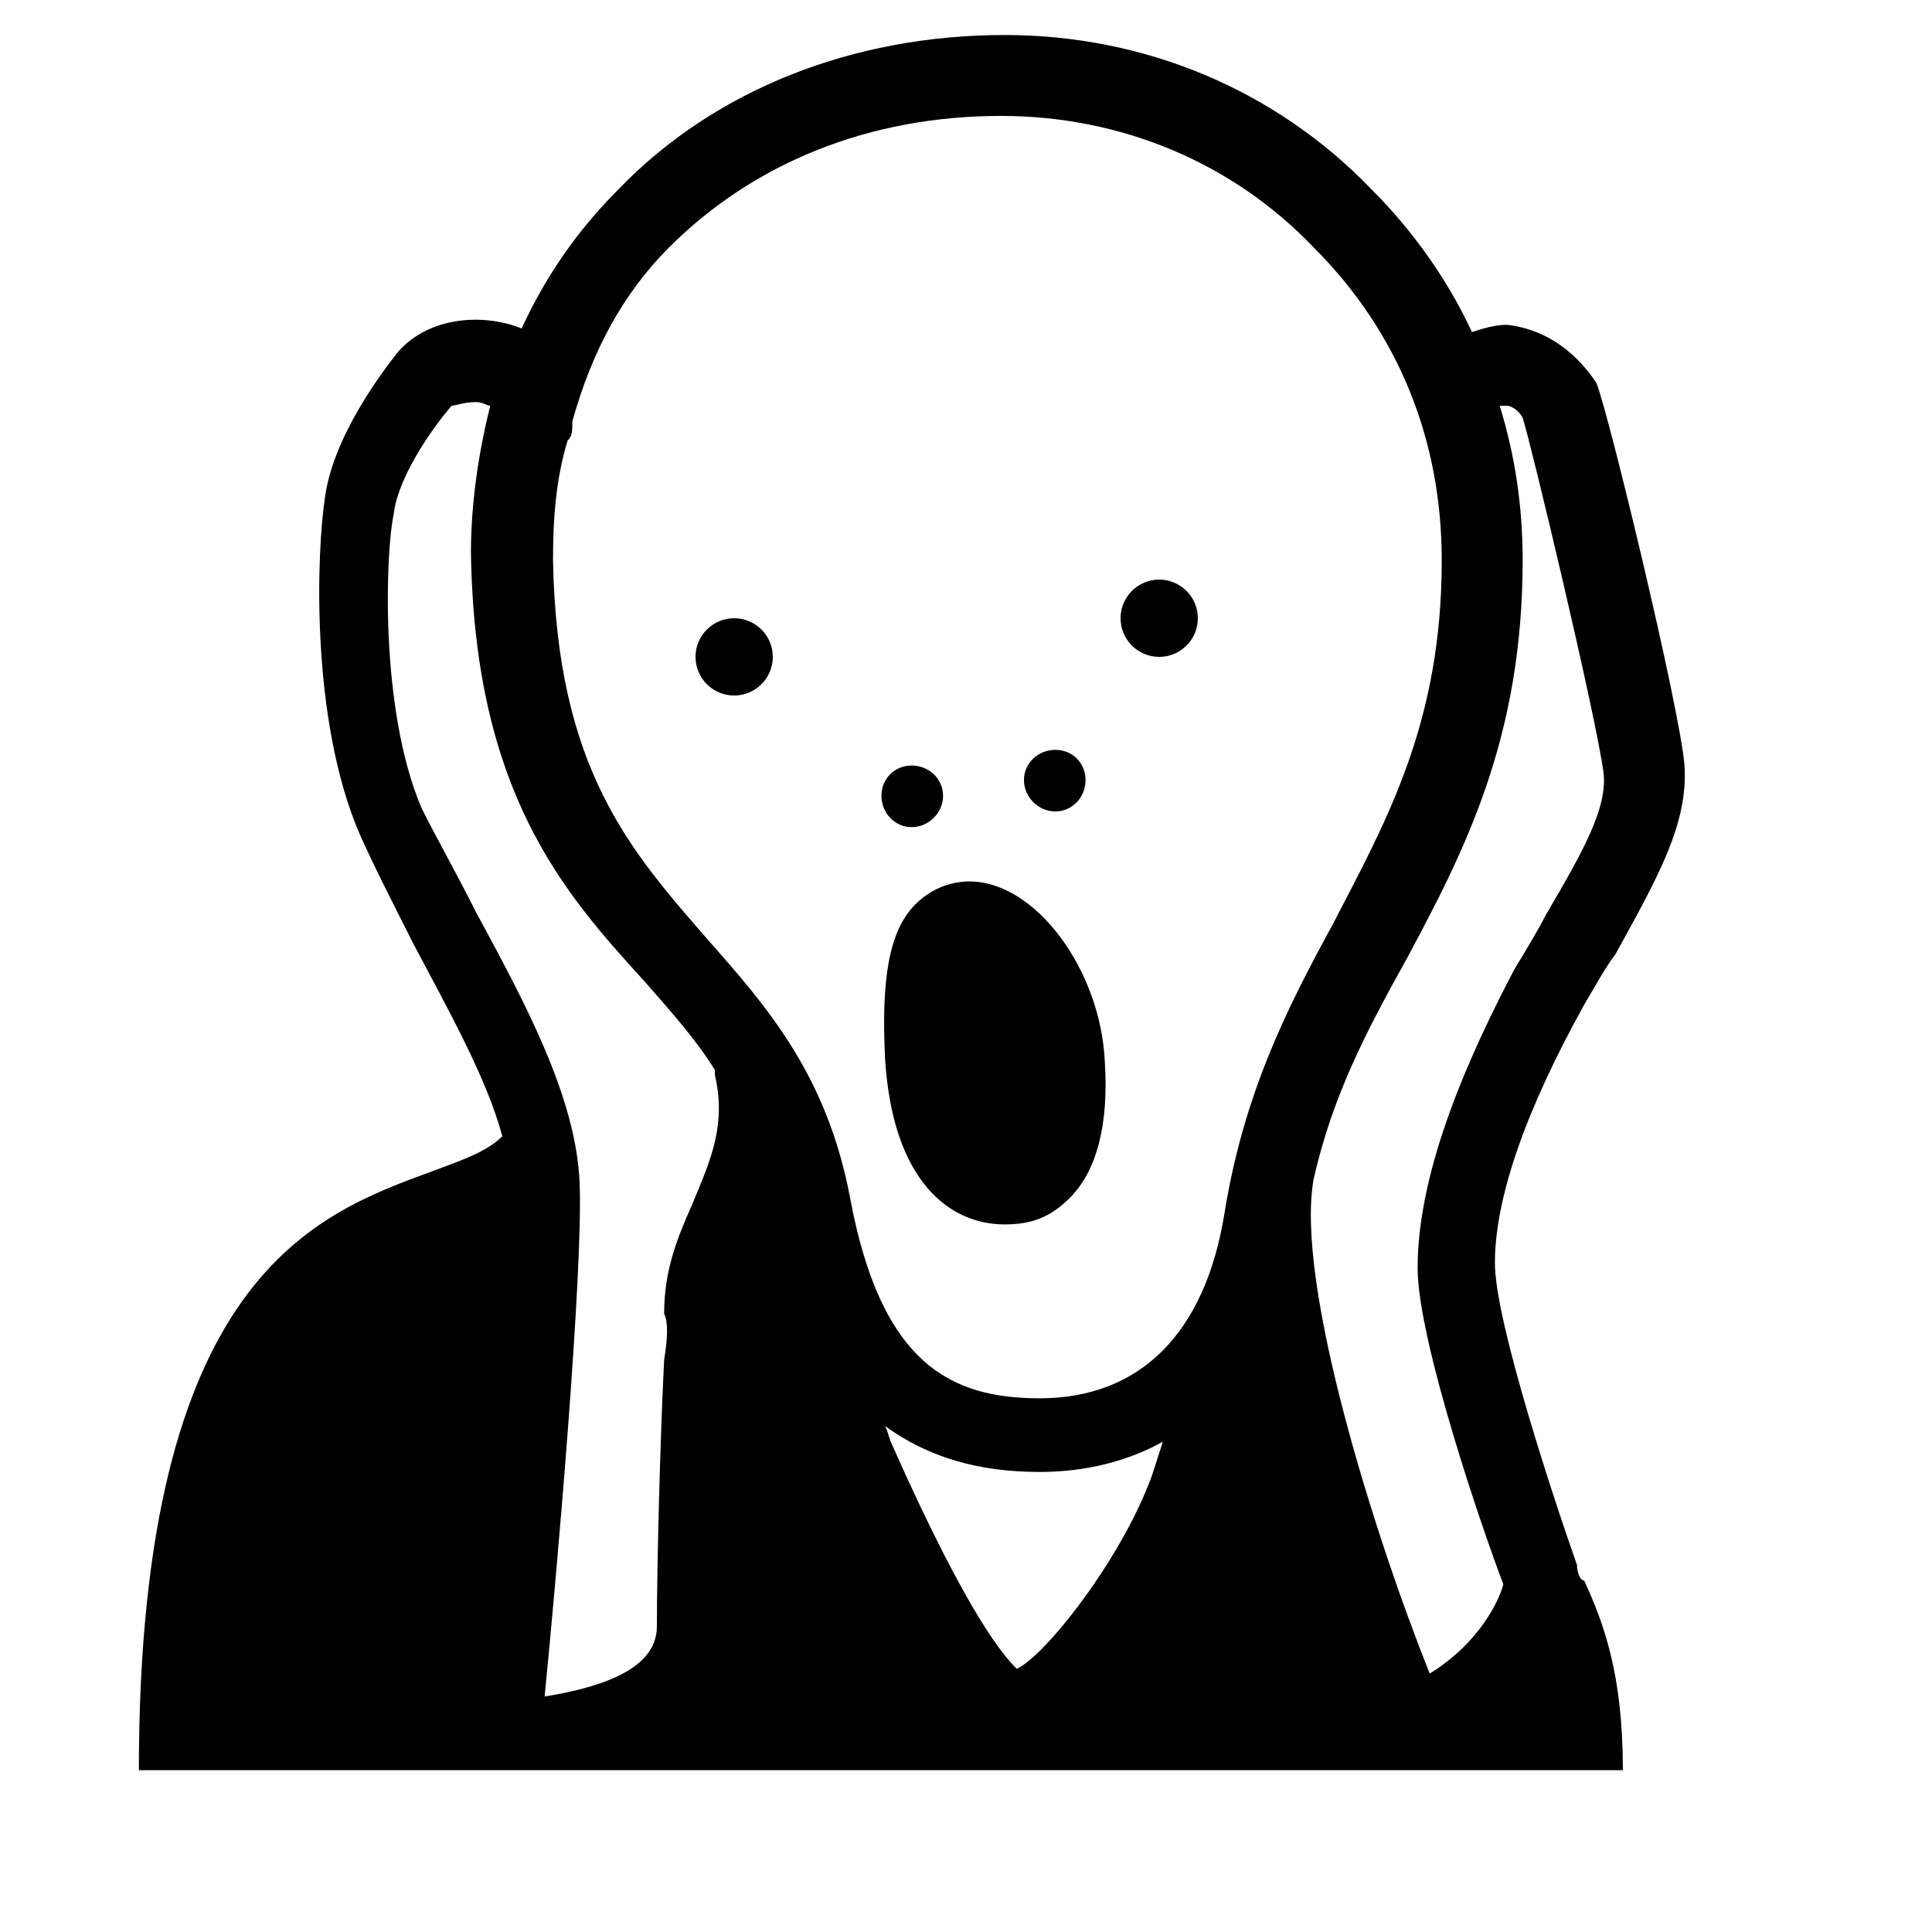 <?xml version="1.0"?>
<svg xmlns="http://www.w3.org/2000/svg" viewBox="0 0 50 50">
    <path d="M 26 0.906 C 22.1 0.906 18.5 2.306 16 4.906 C 14.9 6.006 14.1 7.2 13.5 8.5 C 12.5 8.1 11.113 8.194 10.312 9.094 C 9.912 9.594 8.606 11.306 8.406 12.906 C 8.206 14.206 8.012 18.594 9.312 21.594 C 9.713 22.494 10.188 23.406 10.688 24.406 C 11.588 26.106 12.6 27.906 13 29.406 C 12.6 29.806 11.988 30.012 11.188 30.312 C 8.188 31.413 3.594 33.013 3.594 45.812 L 4.594 45.812 L 5.594 45.812 L 40 45.812 L 41 45.812 L 42 45.812 C 42 43.312 41.5 42.006 41 40.906 C 40.9 40.906 40.812 40.7 40.812 40.5 C 40.212 38.8 38.688 34.188 38.688 32.688 C 38.688 30.988 39.5 28.7 41 26 C 41.3 25.5 41.513 25.087 41.812 24.688 C 42.913 22.688 43.694 21.312 43.594 19.812 C 43.494 18.413 41.612 10.606 41.312 9.906 C 40.712 9.006 39.9 8.506 39 8.406 C 38.7 8.406 38.394 8.494 38.094 8.594 C 37.494 7.294 36.6 6.006 35.5 4.906 C 33 2.306 29.6 0.906 26 0.906 z M 25.906 3 C 29.006 3 31.9 4.206 34 6.406 C 36.2 8.606 37.312 11.4 37.312 14.5 C 37.312 18.7 35.9 21.206 34.5 23.906 C 33.3 26.106 32.188 28.306 31.688 31.406 C 31.188 34.506 29.506 36.188 26.906 36.188 C 24.606 36.188 22.8 35.3 22 31 C 21.4 27.8 19.812 26.012 18.312 24.312 C 16.312 22.012 14.412 19.9 14.312 14.5 C 14.312 13.4 14.387 12.406 14.688 11.406 C 14.787 11.306 14.812 11.2 14.812 11 L 14.812 10.906 C 15.312 9.106 16.113 7.606 17.312 6.406 C 19.512 4.206 22.506 3 25.906 3 z M 12.312 10.406 C 12.512 10.406 12.588 10.5 12.688 10.5 C 12.387 11.7 12.188 13.012 12.188 14.312 C 12.287 20.512 14.588 23.106 16.688 25.406 C 17.387 26.206 18 26.887 18.5 27.688 L 18.5 27.812 C 18.8 29.113 18.406 29.988 17.906 31.188 C 17.506 32.087 17.188 32.9 17.188 34 C 17.288 34.2 17.288 34.587 17.188 35.188 C 17.087 37.188 17 40.494 17 42.094 C 17 43.294 15.294 43.706 14.094 43.906 C 14.394 40.906 15.1 32.894 15 30.594 C 14.9 28.394 13.613 25.994 12.312 23.594 C 11.812 22.594 11.306 21.706 10.906 20.906 C 9.806 18.306 9.988 14.213 10.188 13.312 C 10.287 12.412 11.088 11.2 11.688 10.5 C 11.787 10.5 12.012 10.406 12.312 10.406 z M 38.812 10.5 L 39 10.5 C 39.1 10.5 39.306 10.613 39.406 10.812 C 39.606 11.412 41.3 18.5 41.5 20 C 41.6 20.9 41 21.988 40 23.688 C 39.8 24.087 39.487 24.594 39.188 25.094 C 38.087 27.194 36.688 30.212 36.688 32.812 C 36.688 34.712 38.406 39.7 38.906 41 C 38.806 41.4 38.3 42.513 37 43.312 C 35.6 39.812 33.5 33.2 34 30.5 C 34.5 28.3 35.406 26.613 36.406 24.812 C 37.906 22.012 39.406 19.1 39.406 14.5 C 39.406 13.1 39.212 11.8 38.812 10.5 z M 30 15 C 29.448 15 29 15.448 29 16 C 29 16.552 29.448 17 30 17 C 30.552 17 31 16.552 31 16 C 31 15.448 30.552 15 30 15 z M 19 16 C 18.448 16 18 16.448 18 17 C 18 17.552 18.448 18 19 18 C 19.552 18 20 17.552 20 17 C 20 16.448 19.552 16 19 16 z M 27.312 19.406 C 26.871 19.406 26.5 19.746 26.5 20.188 C 26.5 20.629 26.871 21 27.312 21 C 27.754 21 28.094 20.629 28.094 20.188 C 28.094 19.746 27.754 19.406 27.312 19.406 z M 23.594 19.812 C 23.152 19.812 22.812 20.152 22.812 20.594 C 22.812 21.036 23.152 21.406 23.594 21.406 C 24.036 21.406 24.406 21.036 24.406 20.594 C 24.406 20.152 24.036 19.812 23.594 19.812 z M 25.094 22.812 C 24.594 22.812 24.087 23.006 23.688 23.406 C 22.988 24.106 22.806 25.406 22.906 27.406 C 23.106 30.606 24.6 31.688 26 31.688 C 26.7 31.688 27.188 31.5 27.688 31 C 28.387 30.3 28.694 29.1 28.594 27.5 C 28.494 25.1 26.794 22.812 25.094 22.812 z M 22.906 36.906 C 24.006 37.706 25.306 38.094 26.906 38.094 C 28.106 38.094 29.194 37.812 30.094 37.312 L 29.812 38.188 C 29.012 40.388 27.012 42.888 26.312 43.188 C 26.012 42.888 25.094 41.906 23.094 37.406 C 22.994 37.206 23.006 37.106 22.906 36.906 z"/>
</svg>
